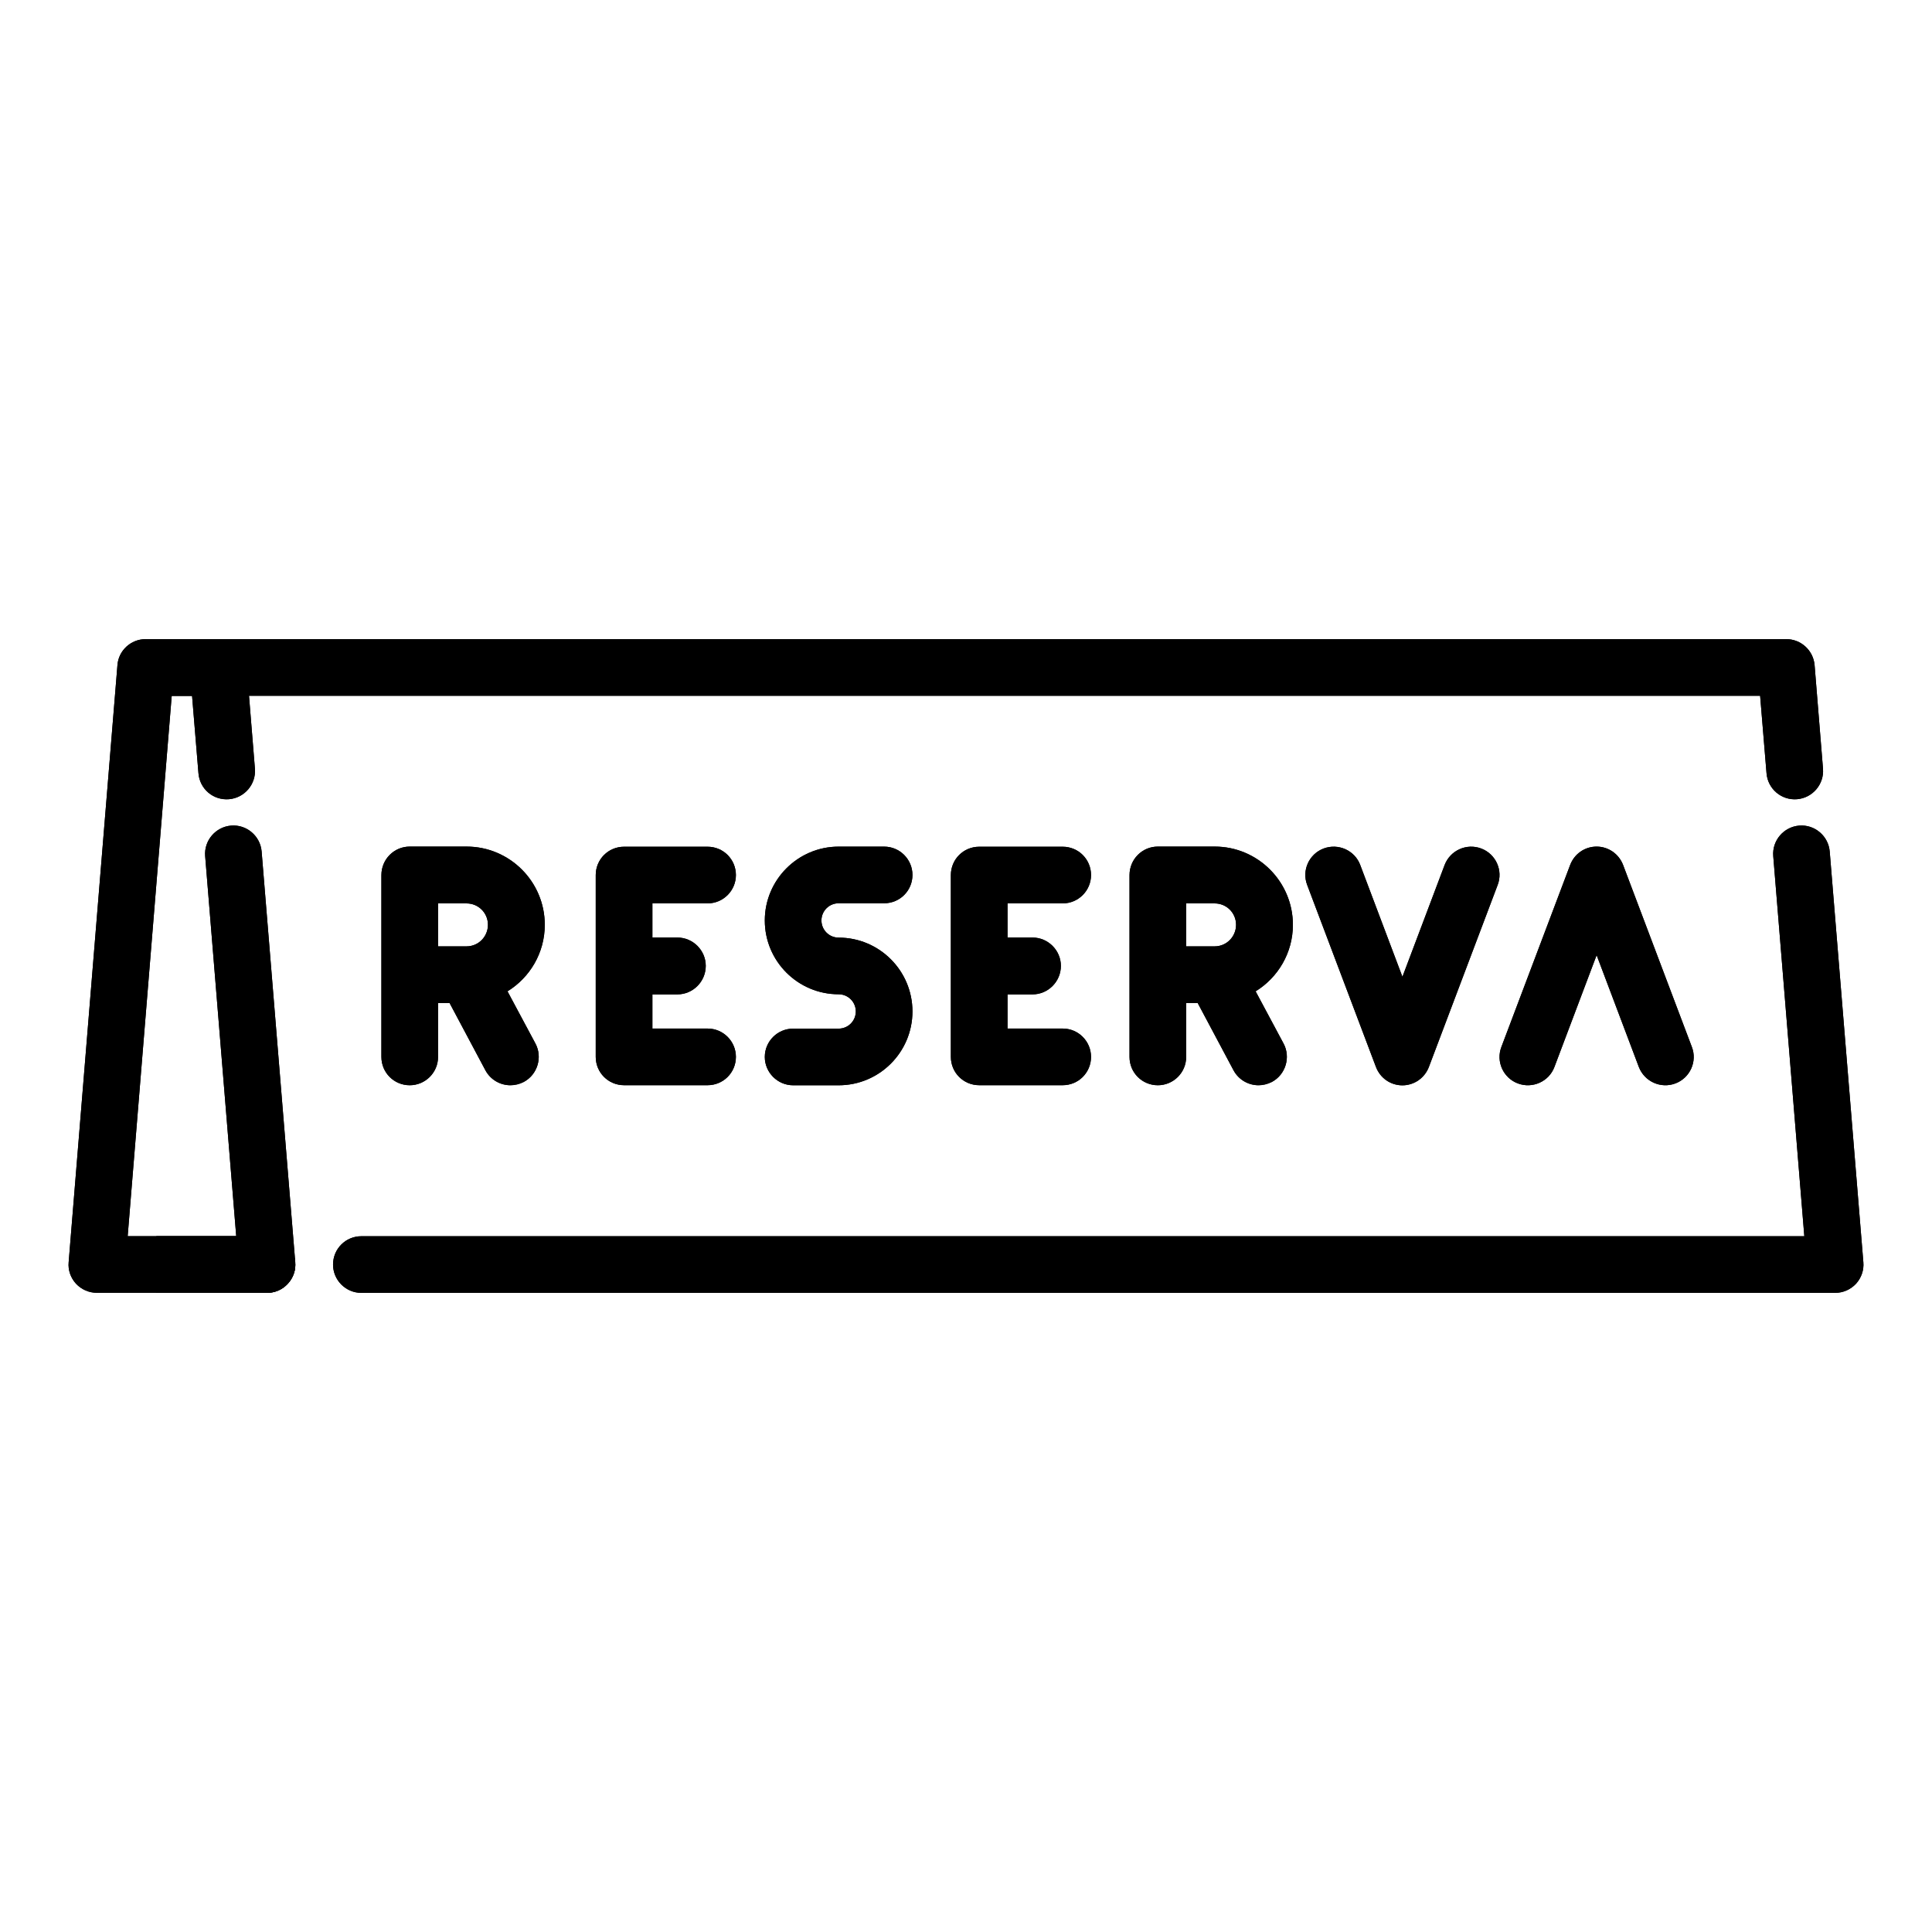 <?xml version="1.0" encoding="utf-8"?>
<!-- Generator: Adobe Illustrator 23.1.1, SVG Export Plug-In . SVG Version: 6.00 Build 0)  -->
<svg version="1.1" id="Camada_1" xmlns="http://www.w3.org/2000/svg" xmlns:xlink="http://www.w3.org/1999/xlink" x="0px" y="0px"
	 viewBox="0 0 512 512" style="enable-background:new 0 0 512 512;" xml:space="preserve">
<g>
	<path d="M187.516,272.577h-14.626v-9.056h6.635c4.116,0,7.507-3.39,7.507-7.555c0-4.116-3.39-7.506-7.507-7.506h-6.635v-9.056
		h14.626c4.165,0,7.507-3.39,7.507-7.506c0-4.165-3.342-7.507-7.507-7.507h-22.132c-4.165,0-7.507,3.342-7.507,7.507v48.187
		c0,4.165,3.342,7.506,7.507,7.506h22.132c4.165,0,7.507-3.342,7.507-7.506C195.023,275.967,191.681,272.577,187.516,272.577"/>
	<path d="M187.516,272.577h-14.626v-9.056h6.635c4.116,0,7.507-3.39,7.507-7.555c0-4.116-3.39-7.506-7.507-7.506h-6.635v-9.056
		h14.626c4.165,0,7.507-3.39,7.507-7.506c0-4.165-3.342-7.507-7.507-7.507h-22.132c-4.165,0-7.507,3.342-7.507,7.507v48.187
		c0,4.165,3.342,7.506,7.507,7.506h22.132c4.165,0,7.507-3.342,7.507-7.506C195.023,275.967,191.681,272.577,187.516,272.577z"/>
	<path d="M222.245,248.479c-2.518,0-4.552-2.034-4.552-4.552c0-2.518,2.034-4.552,4.552-4.552h12.059
		c4.165,0,7.507-3.342,7.507-7.506c0-4.116-3.342-7.506-7.507-7.506h-12.059c-10.8,0-19.565,8.814-19.565,19.565
		c0,10.8,8.766,19.565,19.565,19.565c2.518,0,4.552,2.034,4.552,4.552c0,2.518-2.034,4.552-4.552,4.552h-12.059
		c-4.116,0-7.507,3.342-7.507,7.507c0,4.116,3.39,7.506,7.507,7.506h12.059c10.8,0,19.565-8.766,19.565-19.565
		S233.045,248.479,222.245,248.479"/>
	<path d="M222.245,248.479c-2.518,0-4.552-2.034-4.552-4.552c0-2.518,2.034-4.552,4.552-4.552h12.059
		c4.165,0,7.507-3.342,7.507-7.506c0-4.116-3.342-7.506-7.507-7.506h-12.059c-10.8,0-19.565,8.814-19.565,19.565
		c0,10.8,8.766,19.565,19.565,19.565c2.518,0,4.552,2.034,4.552,4.552c0,2.518-2.034,4.552-4.552,4.552h-12.059
		c-4.116,0-7.507,3.342-7.507,7.507c0,4.116,3.39,7.506,7.507,7.506h12.059c10.8,0,19.565-8.766,19.565-19.565
		S233.045,248.479,222.245,248.479z"/>
	<path d="M281.629,272.577h-14.626v-9.056h6.635c4.116,0,7.507-3.39,7.507-7.555c0-4.116-3.39-7.506-7.507-7.506h-6.635v-9.056
		h14.626c4.165,0,7.507-3.39,7.507-7.506c0-4.165-3.342-7.507-7.507-7.507h-22.132c-4.165,0-7.507,3.342-7.507,7.507v48.187
		c0,4.165,3.342,7.506,7.507,7.506h22.132c4.165,0,7.507-3.342,7.507-7.506C289.135,275.967,285.794,272.577,281.629,272.577"/>
	<path d="M281.629,272.577h-14.626v-9.056h6.635c4.116,0,7.507-3.39,7.507-7.555c0-4.116-3.39-7.506-7.507-7.506h-6.635v-9.056
		h14.626c4.165,0,7.507-3.39,7.507-7.506c0-4.165-3.342-7.507-7.507-7.507h-22.132c-4.165,0-7.507,3.342-7.507,7.507v48.187
		c0,4.165,3.342,7.506,7.507,7.506h22.132c4.165,0,7.507-3.342,7.507-7.506C289.135,275.967,285.794,272.577,281.629,272.577z"/>
	<path d="M123.643,250.794h-7.555v-11.381h7.555c3.148,0,5.666,2.518,5.666,5.666S126.791,250.794,123.643,250.794 M134.491,262.707
		c5.908-3.632,9.88-10.17,9.88-17.628c0-11.429-9.298-20.728-20.728-20.728h-15.061c-4.165,0-7.507,3.39-7.507,7.555v48.187
		c0,4.165,3.342,7.507,7.507,7.507c4.116,0,7.507-3.342,7.507-7.507v-14.286h3.051l9.492,17.822
		c1.356,2.518,3.923,3.971,6.635,3.971c1.162,0,2.421-0.291,3.535-0.872c3.632-1.937,5.037-6.538,3.099-10.17L134.491,262.707z"/>
	<path d="M123.643,250.794h-7.555v-11.381h7.555c3.148,0,5.666,2.518,5.666,5.666S126.791,250.794,123.643,250.794z
		 M134.491,262.707c5.908-3.632,9.88-10.17,9.88-17.628c0-11.429-9.298-20.728-20.728-20.728h-15.061
		c-4.165,0-7.507,3.39-7.507,7.555v48.187c0,4.165,3.342,7.507,7.507,7.507c4.116,0,7.507-3.342,7.507-7.507v-14.286h3.051
		l9.492,17.822c1.356,2.518,3.923,3.971,6.635,3.971c1.162,0,2.421-0.291,3.535-0.872c3.632-1.937,5.037-6.538,3.099-10.17
		L134.491,262.707z"/>
	<path d="M321.902,250.794h-7.555v-11.381h7.555c3.148,0,5.666,2.518,5.666,5.666S325.05,250.794,321.902,250.794 M332.75,262.707
		c5.908-3.632,9.88-10.17,9.88-17.628c0-11.429-9.298-20.728-20.728-20.728h-15.061c-4.165,0-7.507,3.39-7.507,7.555v48.187
		c0,4.165,3.342,7.507,7.507,7.507c4.116,0,7.507-3.342,7.507-7.507v-14.286h3.051l9.492,17.822
		c1.356,2.518,3.923,3.971,6.635,3.971c1.162,0,2.373-0.291,3.535-0.872c3.632-1.937,5.037-6.538,3.099-10.17L332.75,262.707z"/>
	<path d="M321.902,250.794h-7.555v-11.381h7.555c3.148,0,5.666,2.518,5.666,5.666S325.05,250.794,321.902,250.794z M332.75,262.707
		c5.908-3.632,9.88-10.17,9.88-17.628c0-11.429-9.298-20.728-20.728-20.728h-15.061c-4.165,0-7.507,3.39-7.507,7.555v48.187
		c0,4.165,3.342,7.507,7.507,7.507c4.116,0,7.507-3.342,7.507-7.507v-14.286h3.051l9.492,17.822
		c1.356,2.518,3.923,3.971,6.635,3.971c1.162,0,2.373-0.291,3.535-0.872c3.632-1.937,5.037-6.538,3.099-10.17L332.75,262.707z"/>
	<path d="M392.531,224.86c-3.874-1.453-8.185,0.484-9.686,4.359l-11.187,29.639l-11.187-29.639
		c-1.453-3.874-5.811-5.811-9.686-4.359c-3.874,1.453-5.86,5.812-4.359,9.686l18.209,48.187c1.114,2.954,3.874,4.891,7.022,4.891
		c3.099,0,5.908-1.937,7.022-4.891l18.209-48.187C398.391,230.672,396.406,226.313,392.531,224.86"/>
	<path d="M392.531,224.86c-3.874-1.453-8.185,0.484-9.686,4.359l-11.187,29.639l-11.187-29.639
		c-1.453-3.874-5.811-5.811-9.686-4.359c-3.874,1.453-5.86,5.812-4.359,9.686l18.209,48.187c1.114,2.954,3.874,4.891,7.022,4.891
		c3.099,0,5.908-1.937,7.022-4.891l18.209-48.187C398.391,230.672,396.406,226.313,392.531,224.86z"/>
	<path d="M443.997,287.121c-3.874,1.453-8.185-0.484-9.686-4.358l-11.187-29.639l-11.187,29.639
		c-1.453,3.874-5.811,5.811-9.686,4.358c-3.874-1.453-5.86-5.811-4.359-9.686l18.209-48.187c1.114-2.954,3.874-4.891,7.022-4.891
		c3.099,0,5.908,1.937,7.022,4.891l18.209,48.187C449.857,281.309,447.871,285.668,443.997,287.121"/>
	<path d="M443.997,287.121c-3.874,1.453-8.185-0.484-9.686-4.358l-11.187-29.639l-11.187,29.639
		c-1.453,3.874-5.811,5.811-9.686,4.358c-3.874-1.453-5.86-5.811-4.359-9.686l18.209-48.187c1.114-2.954,3.874-4.891,7.022-4.891
		c3.099,0,5.908,1.937,7.022,4.891l18.209,48.187C449.857,281.309,447.871,285.668,443.997,287.121z"/>
	<path d="M483.113,203.711l-2.228-27.459c-0.339-3.874-3.584-6.877-7.507-6.877H38.582c-3.874,0-7.167,3.003-7.458,6.877
		L18.194,334.518c-0.194,2.083,0.533,4.117,1.937,5.666c1.453,1.55,3.438,2.421,5.521,2.421h45.088c4.165,0,7.507-3.341,7.507-7.506
		c0-4.165-3.342-7.506-7.507-7.506H33.836l11.671-143.205h420.946l1.695,20.534c0.339,4.165,3.971,7.216,8.088,6.877
		S483.452,207.828,483.113,203.711"/>
	<path d="M483.113,203.711l-2.228-27.459c-0.339-3.874-3.584-6.877-7.507-6.877H38.582c-3.874,0-7.167,3.003-7.458,6.877
		L18.194,334.518c-0.194,2.083,0.533,4.117,1.937,5.666c1.453,1.55,3.438,2.421,5.521,2.421h45.088c4.165,0,7.507-3.341,7.507-7.506
		c0-4.165-3.342-7.506-7.507-7.506H33.836l11.671-143.205h420.946l1.695,20.534c0.339,4.165,3.971,7.216,8.088,6.877
		S483.452,207.828,483.113,203.711z"/>
	<path d="M493.806,334.489l-8.911-108.82c-0.339-4.116-3.971-7.216-8.088-6.877c-4.116,0.339-7.216,3.971-6.877,8.088l8.233,100.732
		H95.767c-4.165,0-7.507,3.342-7.507,7.506c0,4.117,3.342,7.507,7.507,7.507H486.3c2.131,0,4.116-0.872,5.569-2.422
		C493.274,338.654,494,336.572,493.806,334.489"/>
	<path d="M493.806,334.489l-8.911-108.82c-0.339-4.116-3.971-7.216-8.088-6.877c-4.116,0.339-7.216,3.971-6.877,8.088l8.233,100.732
		H95.767c-4.165,0-7.507,3.342-7.507,7.506c0,4.117,3.342,7.507,7.507,7.507H486.3c2.131,0,4.116-0.872,5.569-2.422
		C493.274,338.654,494,336.572,493.806,334.489z"/>
	<path d="M67.557,203.711l-2.228-27.459c-0.339-3.874-3.584-6.877-7.507-6.877H42.955l-2.76,15.013h10.703l1.695,20.534
		c0.339,4.165,3.923,7.216,8.088,6.877C64.797,211.46,67.896,207.828,67.557,203.711"/>
	<path d="M67.557,203.711l-2.228-27.459c-0.339-3.874-3.584-6.877-7.507-6.877H42.955l-2.76,15.013h10.703l1.695,20.534
		c0.339,4.165,3.923,7.216,8.088,6.877C64.797,211.46,67.896,207.828,67.557,203.711z"/>
	<path d="M78.246,334.489l-8.911-108.82c-0.339-4.116-3.971-7.216-8.088-6.877s-7.216,3.971-6.877,8.088l8.233,100.732H41.44v15.013
		h29.3c2.131,0,4.116-0.872,5.521-2.422C77.713,338.654,78.439,336.572,78.246,334.489"/>
	<path d="M78.246,334.489l-8.911-108.82c-0.339-4.116-3.971-7.216-8.088-6.877s-7.216,3.971-6.877,8.088l8.233,100.732H41.44v15.013
		h29.3c2.131,0,4.116-0.872,5.521-2.422C77.713,338.654,78.439,336.572,78.246,334.489z"/>
</g>
</svg>
